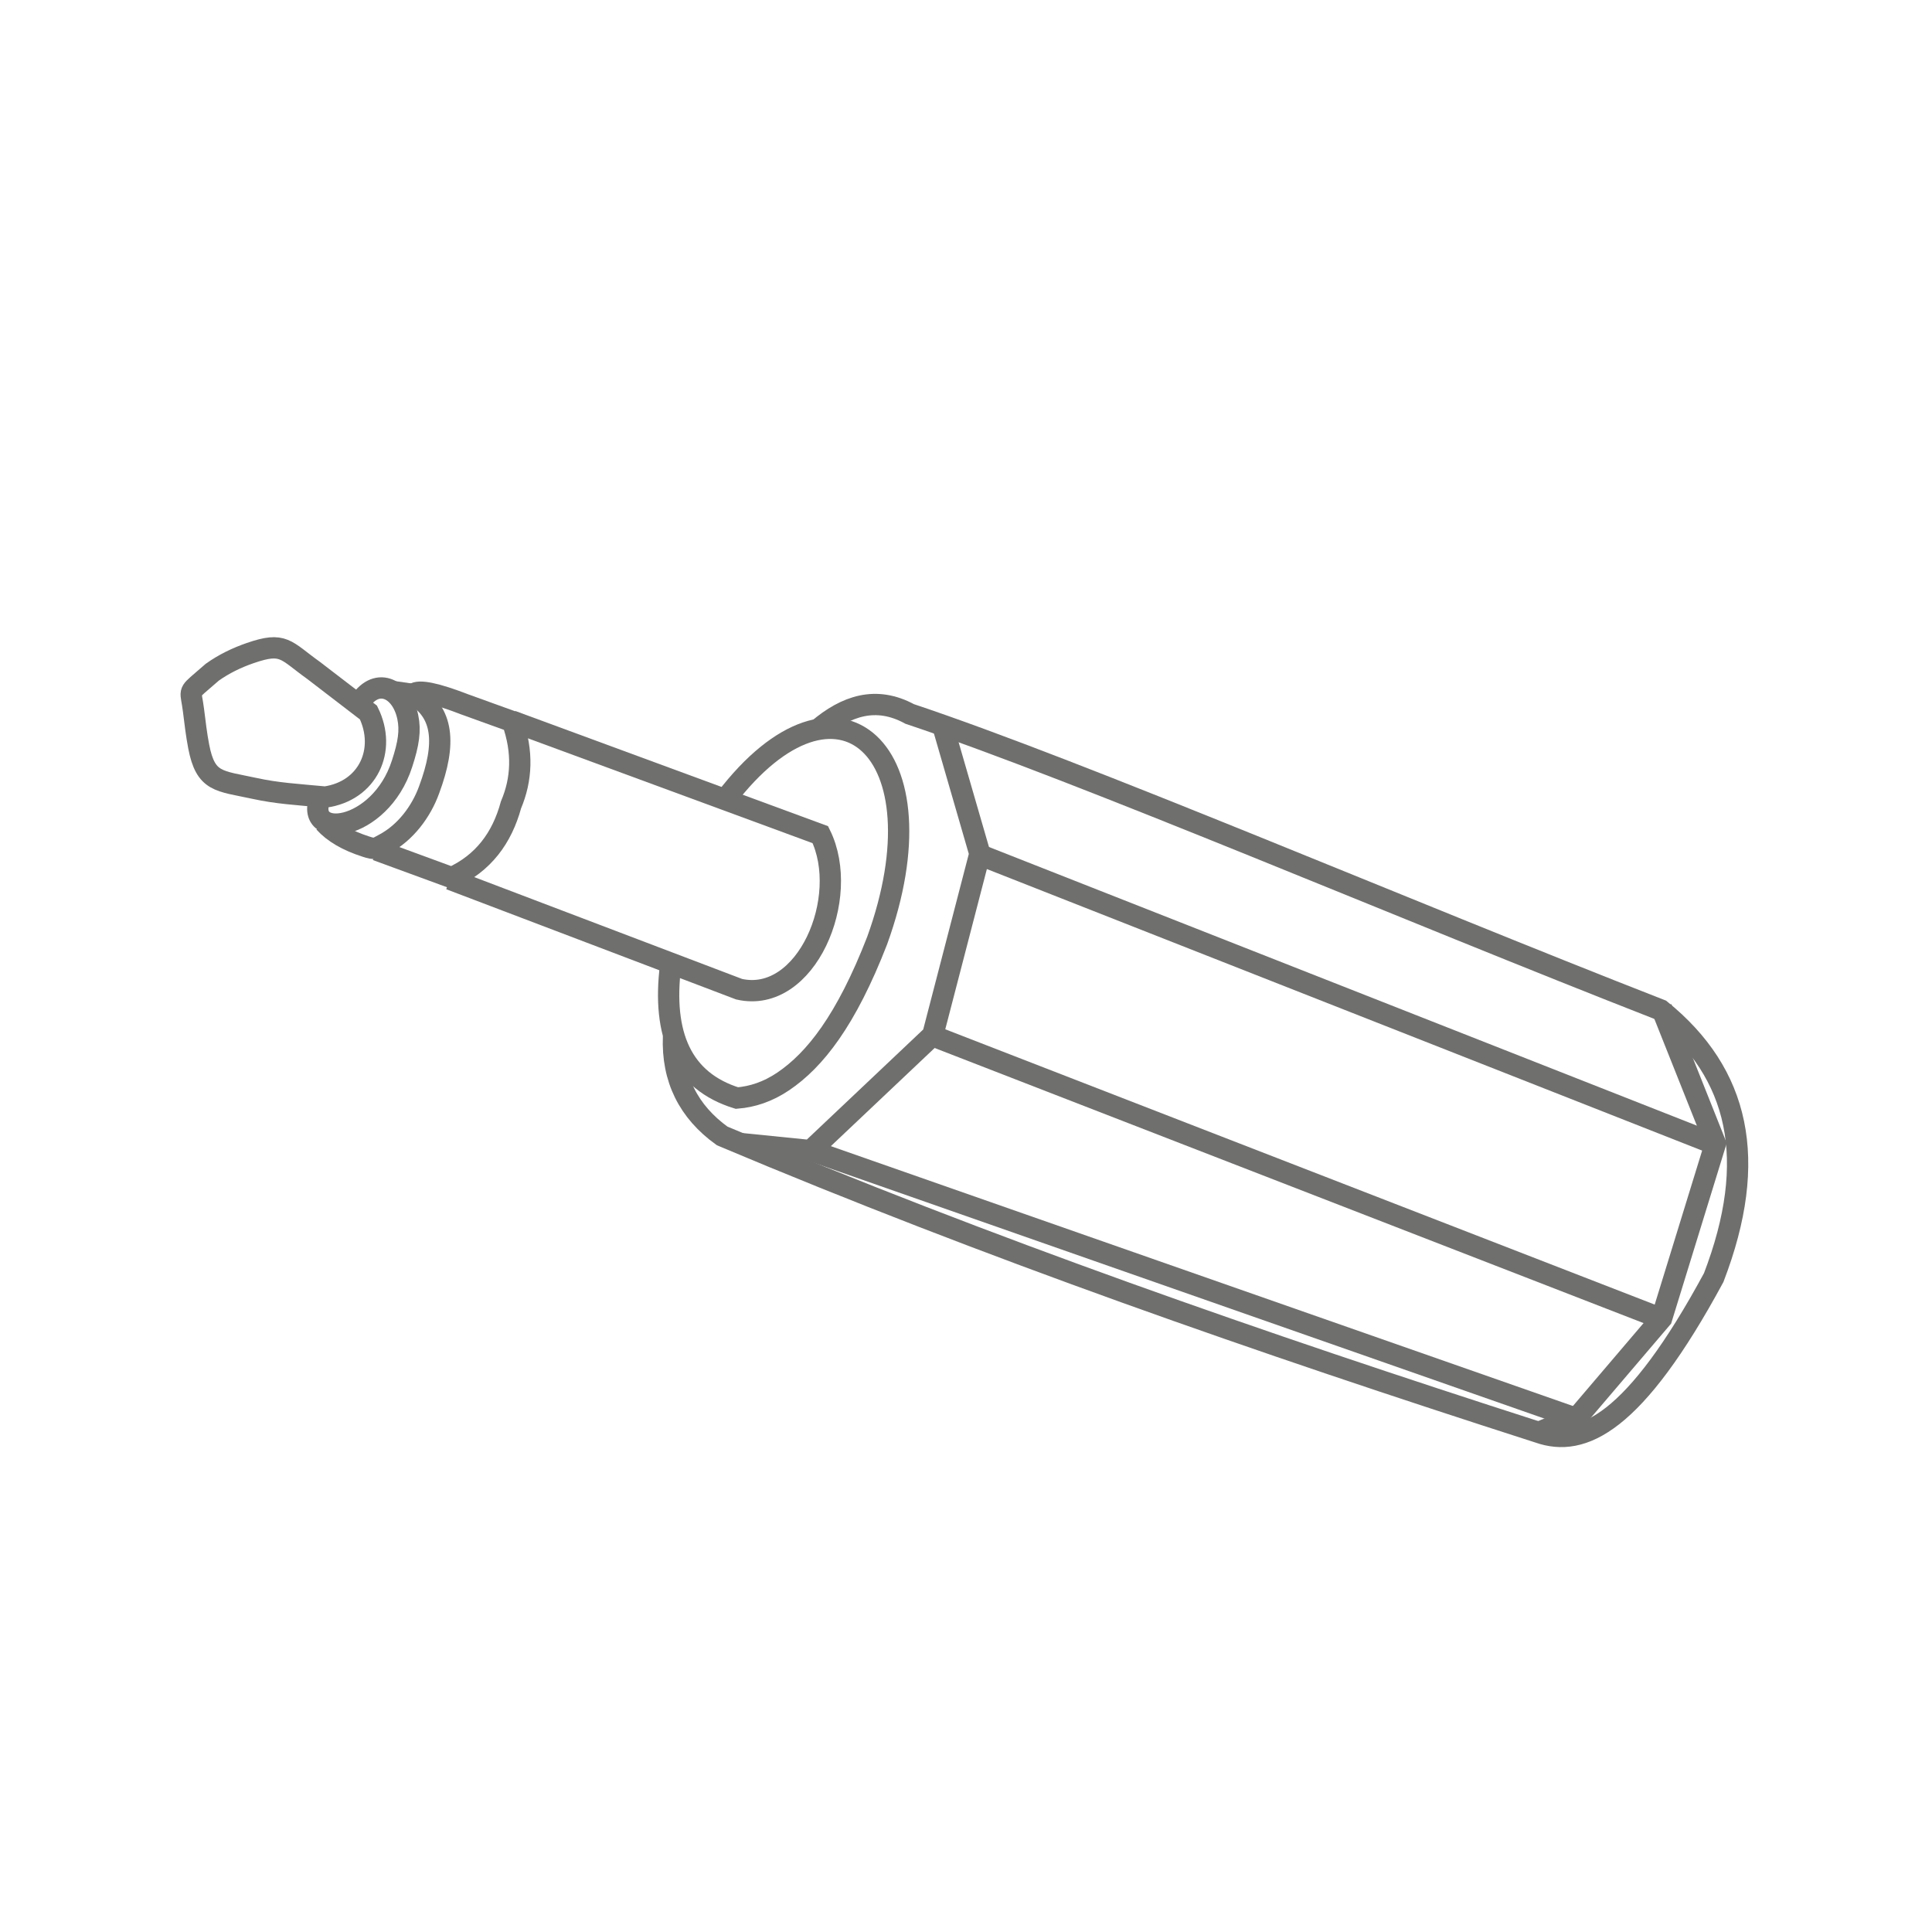 <?xml version="1.0" encoding="utf-8"?>
<!-- Generator: Adobe Illustrator 24.0.2, SVG Export Plug-In . SVG Version: 6.00 Build 0)  -->
<svg version="1.1" id="Camada_1" xmlns="http://www.w3.org/2000/svg" xmlns:xlink="http://www.w3.org/1999/xlink" x="0px" y="0px"
	 viewBox="0 0 311.81 311.81" style="enable-background:new 0 0 311.81 311.81;" xml:space="preserve">
<style type="text/css">
	.st0{clip-path:url(#SVGID_2_);fill:none;stroke:#6F6F6E;stroke-width:3.437;stroke-miterlimit:22.926;}
</style>
<g>
	<g>
		<defs>
			<rect id="SVGID_1_" x="0.43" y="-0.57" width="311.81" height="311.81"/>
		</defs>
		<clipPath id="SVGID_2_">
			<use xlink:href="#SVGID_1_"  style="overflow:visible;"/>
		</clipPath>
		<path class="st0" d="M34.27,108.48l-1.61,1.39c-2.43,2.1-1.83,1.5-1.43,4.78c0.25,2,0.47,3.9,0.84,5.83
			c1.13,5.83,3.22,5.51,9.04,6.77c3.62,0.79,6.67,0.95,11.36,1.39c6.93-0.98,9.96-7.6,7-13.64l-8.86-6.8
			c-4.58-3.28-4.79-4.68-10.23-2.8C38.18,106.16,36.13,107.16,34.27,108.48z"/>
		<path class="st0" d="M57.85,113.69c2.73-4.63,6.96-2.74,7.96,2.02c0.46,2.17,0.15,4.28-0.92,7.54
			c-3.57,11.13-16.1,12.5-13.16,5.32"/>
		<path class="st0" d="M63.57,111.63l3.18,0.46c4.84,2.85,5.29,7.88,2.52,15.34c-1.28,3.56-3.82,6.95-7.23,8.77
			c-1.47,0.79-1.46,0.93-3,0.43c-3.02-0.97-5.23-2.27-6.69-3.9"/>
		<path class="st0" d="M66.75,112c0.85-0.7,3.64-0.1,8.22,1.67l7.73,2.79c1.73,4.9,1.51,9.34-0.23,13.44
			c-1.46,5.38-4.49,9.42-9.57,11.74l-12.13-4.45"/>
		<path class="st0" d="M82.6,116.37l49.8,18.34c5.01,10.15-2.28,27.4-13.11,24.94l-46.66-17.74"/>
		<path class="st0" d="M117.12,128.95c18.08-23.68,35.52-7.78,24.45,22.84c-5.02,12.94-10.06,19.29-15.16,22.74
			c-2.49,1.68-4.99,2.49-7.48,2.69c-8.86-2.75-12.13-10.16-10.69-21.49"/>
		<path class="st0" d="M132.02,117.74c4.54-3.85,9.36-5.47,14.8-2.51c27.92,9.32,79.57,31.52,121.2,47.77
			c12.67,10.27,15.87,24.13,8.56,43.19c-12.77,23.62-21.2,27.48-28.25,24.99c-44.84-14.4-89.06-29.84-131.78-47.85
			c-5.43-3.91-8.12-9.22-7.85-16.05"/>
		<polyline class="st0" points="152.03,116.7 158.14,137.79 150.54,167.06 130.83,185.7 119.64,184.57 		"/>
		<polyline class="st0" points="268.15,162.69 276.86,184.56 268.17,212.77 254.79,228.47 248.13,231.26 		"/>
		<line class="st0" x1="158.15" y1="137.97" x2="276.51" y2="184.56"/>
		<line class="st0" x1="150.39" y1="167.12" x2="268.26" y2="212.86"/>
		<line class="st0" x1="130.72" y1="185.62" x2="254.8" y2="229.07"/>
	</g>
</g>
</svg>
